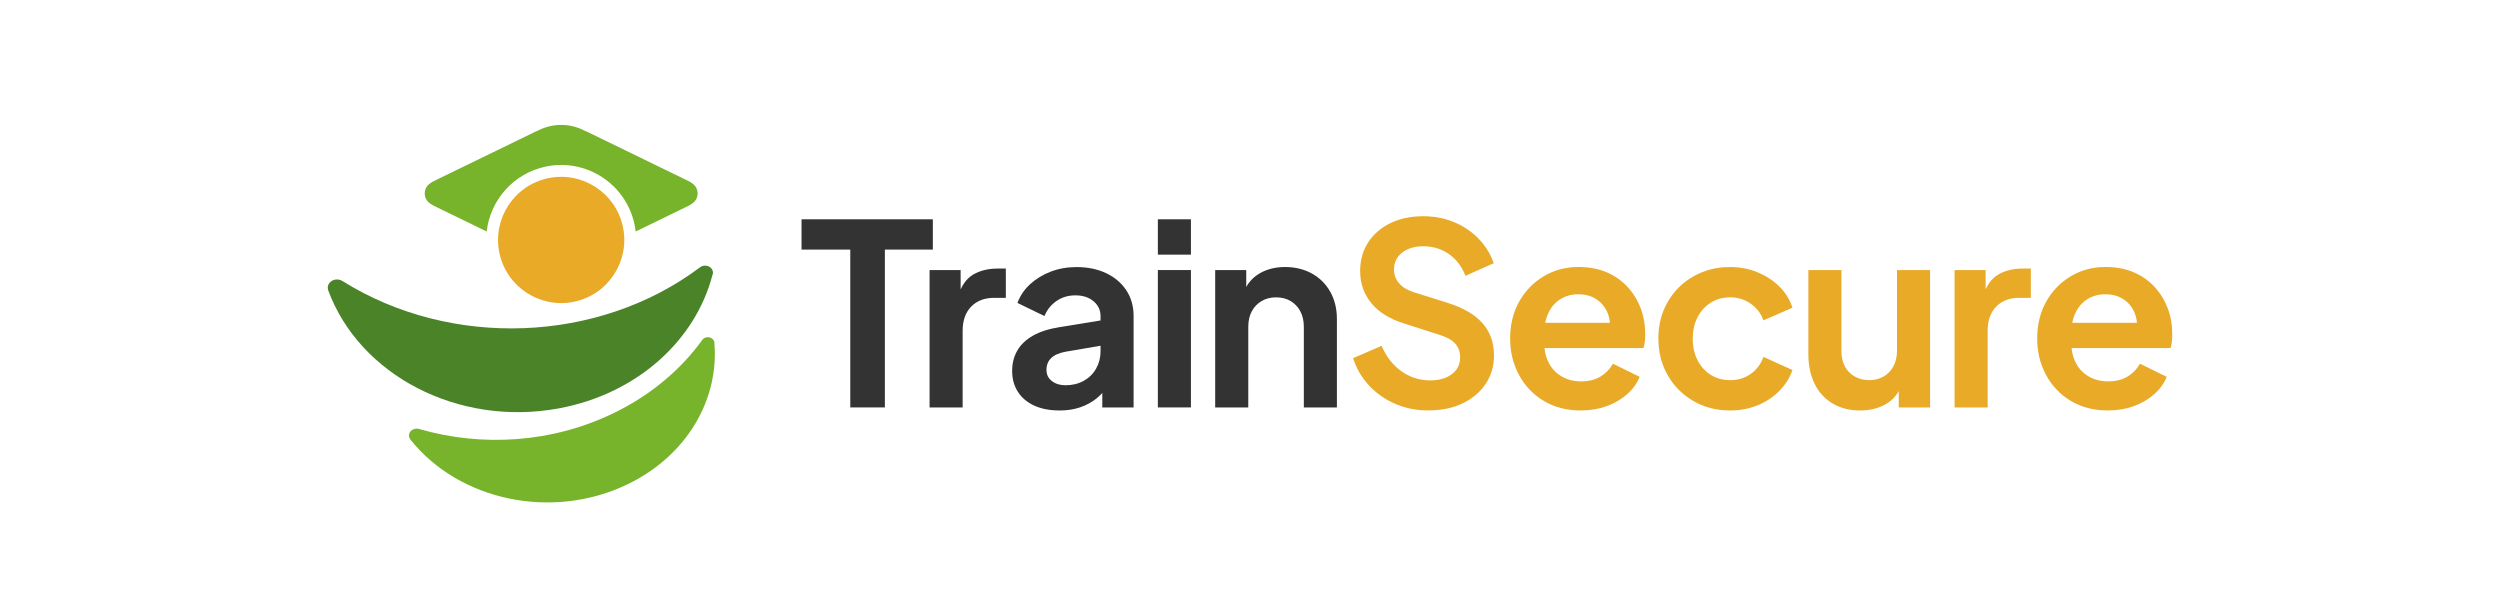 <?xml version="1.0" encoding="UTF-8"?>
<svg id="Layer_1" data-name="Layer 1" xmlns="http://www.w3.org/2000/svg" viewBox="0 0 1350 329.43">
  <defs>
    <style>
      .cls-1, .cls-2 {
        fill: #e8aa27;
      }

      .cls-3 {
        fill: #333;
      }

      .cls-4 {
        fill: #78b32c;
      }

      .cls-4, .cls-5, .cls-2 {
        fill-rule: evenodd;
      }

      .cls-5 {
        fill: #4a8328;
      }
    </style>
  </defs>
  <g>
    <path class="cls-3" d="M459.15,220.01v-85.23h-26.32v-16.36h70.91v16.36h-25.91v85.23h-18.68Z"/>
    <path class="cls-3" d="M501.97,220.01v-74.18h16.77v16.5l-1.36-2.45c1.73-5.54,4.43-9.41,8.11-11.59,3.68-2.18,8.11-3.27,13.3-3.27h4.36v15.82h-6.41c-5.09,0-9.18,1.57-12.27,4.7-3.09,3.14-4.64,7.52-4.64,13.16v41.32h-17.86Z"/>
    <path class="cls-3" d="M572.06,221.65c-5.18,0-9.68-.87-13.5-2.59-3.82-1.73-6.77-4.2-8.86-7.43-2.09-3.23-3.14-6.98-3.14-11.25s.91-7.75,2.73-10.98c1.82-3.23,4.64-5.93,8.45-8.11,3.82-2.18,8.64-3.73,14.45-4.64l24.27-3.95v13.64l-20.86,3.55c-3.55.64-6.18,1.77-7.91,3.41-1.73,1.64-2.59,3.77-2.59,6.41s.98,4.57,2.93,6.07c1.95,1.5,4.39,2.25,7.3,2.25,3.73,0,7.02-.79,9.89-2.39,2.86-1.59,5.09-3.79,6.68-6.61,1.59-2.82,2.39-5.91,2.39-9.27v-19.09c0-3.18-1.25-5.84-3.75-7.98-2.5-2.13-5.8-3.2-9.89-3.2-3.82,0-7.21,1.02-10.16,3.07-2.96,2.05-5.11,4.75-6.48,8.11l-14.59-7.09c1.45-3.91,3.75-7.3,6.89-10.16,3.14-2.86,6.84-5.11,11.11-6.75,4.27-1.64,8.91-2.45,13.91-2.45,6.09,0,11.45,1.11,16.09,3.34,4.64,2.23,8.25,5.32,10.84,9.27,2.59,3.95,3.89,8.57,3.89,13.84v49.36h-16.91v-12.68l3.82-.27c-1.91,3.18-4.18,5.84-6.82,7.98-2.64,2.14-5.64,3.77-9,4.91-3.36,1.14-7.09,1.7-11.18,1.7Z"/>
    <path class="cls-3" d="M625.24,137.51v-19.09h17.86v19.09h-17.86ZM625.24,220.01v-74.18h17.86v74.18h-17.86Z"/>
    <path class="cls-3" d="M656.2,220.01v-74.18h16.77v14.59l-1.36-2.59c1.73-4.45,4.57-7.84,8.52-10.16,3.95-2.32,8.57-3.48,13.84-3.48s10.3,1.18,14.52,3.55c4.23,2.36,7.52,5.66,9.89,9.89,2.36,4.23,3.55,9.12,3.55,14.66v47.73h-17.86v-43.5c0-3.27-.64-6.09-1.91-8.45-1.27-2.36-3.02-4.2-5.25-5.52-2.23-1.32-4.84-1.98-7.84-1.98s-5.5.66-7.77,1.98c-2.27,1.32-4.05,3.16-5.32,5.52-1.27,2.36-1.91,5.18-1.91,8.45v43.5h-17.86Z"/>
    <path class="cls-1" d="M771.43,221.65c-6.46,0-12.43-1.18-17.93-3.55-5.5-2.36-10.23-5.66-14.18-9.89-3.95-4.23-6.84-9.16-8.66-14.8l15.41-6.68c2.46,5.82,6,10.39,10.64,13.7,4.64,3.32,9.86,4.98,15.68,4.98,3.27,0,6.11-.52,8.52-1.57,2.41-1.04,4.27-2.48,5.59-4.3,1.32-1.82,1.98-4,1.98-6.55,0-3-.89-5.48-2.66-7.43-1.77-1.95-4.43-3.48-7.98-4.57l-19.5-6.27c-7.91-2.45-13.86-6.14-17.86-11.05-4-4.91-6-10.68-6-17.32,0-5.82,1.43-10.95,4.3-15.41,2.86-4.45,6.86-7.93,12-10.43,5.13-2.5,11.02-3.75,17.66-3.75,6.09,0,11.68,1.07,16.77,3.2,5.09,2.14,9.48,5.09,13.16,8.86,3.68,3.77,6.43,8.21,8.25,13.3l-15.27,6.82c-2-5.09-5-9.02-9-11.8-4-2.77-8.64-4.16-13.91-4.16-3.09,0-5.82.52-8.18,1.57-2.36,1.05-4.21,2.5-5.52,4.36-1.32,1.86-1.98,4.07-1.98,6.61,0,2.82.91,5.3,2.73,7.43,1.82,2.14,4.59,3.8,8.32,4.98l18.68,5.86c8.09,2.64,14.16,6.27,18.2,10.91,4.04,4.64,6.07,10.36,6.07,17.18,0,5.82-1.5,10.96-4.5,15.41-3,4.46-7.14,7.96-12.41,10.5-5.27,2.54-11.41,3.82-18.41,3.82Z"/>
    <path class="cls-1" d="M853.65,221.65c-7.64,0-14.32-1.73-20.05-5.18-5.73-3.45-10.18-8.13-13.36-14.05-3.18-5.91-4.77-12.45-4.77-19.64s1.61-14.07,4.84-19.84c3.23-5.77,7.64-10.34,13.23-13.71,5.59-3.36,11.84-5.05,18.75-5.05,5.82,0,10.93.95,15.34,2.86,4.41,1.91,8.16,4.55,11.25,7.91,3.09,3.36,5.45,7.21,7.09,11.52,1.64,4.32,2.45,8.98,2.45,13.98,0,1.27-.07,2.59-.2,3.95-.14,1.36-.39,2.55-.75,3.55h-57.27v-13.64h47.18l-8.45,6.41c.82-4.18.61-7.91-.61-11.18-1.23-3.27-3.23-5.86-6-7.77-2.77-1.91-6.12-2.86-10.02-2.86s-7.05.93-9.95,2.8c-2.91,1.86-5.11,4.59-6.61,8.18-1.5,3.59-2.07,7.93-1.7,13.02-.36,4.55.25,8.57,1.84,12.07,1.59,3.5,3.95,6.2,7.09,8.11s6.75,2.86,10.84,2.86,7.57-.86,10.43-2.59c2.86-1.73,5.11-4.04,6.75-6.95l14.45,7.09c-1.46,3.55-3.73,6.68-6.82,9.41-3.09,2.73-6.75,4.86-10.98,6.41-4.23,1.54-8.89,2.32-13.98,2.32Z"/>
    <path class="cls-1" d="M934.25,221.65c-7.36,0-13.98-1.7-19.84-5.11-5.86-3.41-10.48-8.05-13.84-13.91-3.36-5.86-5.05-12.48-5.05-19.84s1.68-13.95,5.05-19.77c3.36-5.82,7.98-10.41,13.84-13.77,5.86-3.36,12.48-5.05,19.84-5.05,5.27,0,10.18.93,14.73,2.8,4.54,1.86,8.48,4.41,11.8,7.64,3.32,3.23,5.7,7.07,7.16,11.52l-15.68,6.82c-1.36-3.73-3.66-6.73-6.89-9-3.23-2.27-6.93-3.41-11.11-3.41-3.91,0-7.39.95-10.43,2.86-3.05,1.91-5.43,4.55-7.16,7.91-1.73,3.36-2.59,7.23-2.59,11.59s.86,8.23,2.59,11.59c1.73,3.36,4.11,6,7.16,7.91,3.04,1.91,6.52,2.86,10.43,2.86,4.27,0,8-1.14,11.18-3.41,3.18-2.27,5.45-5.32,6.82-9.14l15.68,7.09c-1.46,4.18-3.82,7.93-7.09,11.25-3.27,3.32-7.18,5.91-11.73,7.77-4.55,1.86-9.5,2.8-14.86,2.8Z"/>
    <path class="cls-1" d="M1004.47,221.65c-5.73,0-10.7-1.27-14.93-3.82-4.23-2.54-7.46-6.09-9.68-10.64-2.23-4.55-3.34-9.86-3.34-15.95v-45.41h17.86v43.91c0,3.09.61,5.8,1.84,8.11,1.23,2.32,3,4.14,5.32,5.45,2.32,1.32,4.93,1.98,7.84,1.98s5.5-.66,7.77-1.98c2.27-1.32,4.04-3.16,5.32-5.52,1.27-2.36,1.91-5.18,1.91-8.45v-43.5h17.86v74.18h-16.91v-14.59l1.5,2.59c-1.73,4.55-4.57,7.96-8.52,10.23-3.95,2.27-8.57,3.41-13.84,3.41Z"/>
    <path class="cls-1" d="M1055.47,220.01v-74.18h16.77v16.5l-1.36-2.45c1.73-5.54,4.43-9.41,8.11-11.59,3.68-2.18,8.11-3.27,13.3-3.27h4.36v15.82h-6.41c-5.09,0-9.18,1.57-12.27,4.7-3.09,3.14-4.64,7.52-4.64,13.16v41.32h-17.86Z"/>
    <path class="cls-1" d="M1138.25,221.65c-7.64,0-14.32-1.73-20.05-5.18-5.73-3.45-10.18-8.13-13.36-14.05-3.18-5.91-4.77-12.45-4.77-19.64s1.61-14.07,4.84-19.84c3.23-5.77,7.64-10.34,13.23-13.71,5.59-3.36,11.84-5.05,18.75-5.05,5.82,0,10.93.95,15.34,2.86,4.41,1.91,8.16,4.55,11.25,7.91,3.09,3.36,5.45,7.21,7.09,11.52,1.64,4.32,2.45,8.98,2.45,13.98,0,1.27-.07,2.59-.2,3.95-.14,1.36-.39,2.55-.75,3.55h-57.27v-13.64h47.18l-8.45,6.41c.82-4.18.61-7.91-.61-11.18-1.23-3.27-3.23-5.86-6-7.77-2.77-1.91-6.12-2.86-10.02-2.86s-7.05.93-9.95,2.8c-2.91,1.86-5.11,4.59-6.61,8.18-1.5,3.59-2.07,7.93-1.7,13.02-.36,4.55.25,8.57,1.84,12.07,1.59,3.5,3.95,6.2,7.09,8.11,3.14,1.91,6.75,2.86,10.84,2.86s7.57-.86,10.43-2.59c2.86-1.73,5.11-4.04,6.75-6.95l14.45,7.09c-1.46,3.55-3.73,6.68-6.82,9.41-3.09,2.73-6.75,4.86-10.98,6.41-4.23,1.54-8.89,2.32-13.98,2.32Z"/>
  </g>
  <g>
    <path class="cls-4" d="M371.66,97.7l-54.6-26.55c-.47-.23-.97-.44-1.48-.63-3.75-1.96-8.01-3.06-12.53-3.06-4.52,0-8.78,1.11-12.53,3.06-.51.19-1.01.41-1.48.63l-54.6,26.55c-.86.42-1.61.88-2.24,1.37-1.72,1.17-2.85,3.15-2.85,5.39s1.13,4.21,2.85,5.38c.63.49,1.37.95,2.24,1.37l28.37,13.8c1.92-16.88,14.41-31.39,31.94-35.06,21.89-4.58,43.34,9.45,47.92,31.34.26,1.25.46,2.49.6,3.73l28.39-13.81c.91-.44,1.69-.93,2.34-1.46,1.65-1.18,2.72-3.12,2.72-5.3s-1.07-4.12-2.72-5.3c-.65-.53-1.43-1.01-2.34-1.46h0Z"/>
    <path class="cls-2" d="M296.06,96.22c18.42-3.85,36.49,7.96,40.34,26.38,3.85,18.42-7.96,36.49-26.38,40.34-18.42,3.85-36.49-7.96-40.35-26.38-3.85-18.42,7.96-36.49,26.38-40.35h0Z"/>
    <path class="cls-5" d="M177.2,156.67c16.75,45.77,70.14,73.94,124.55,63.86,42.45-7.87,73.79-36.85,82.95-71.95.29-.66.38-1.39.2-2.14-.48-2.03-2.73-3.34-5.03-2.91-.86.16-1.61.54-2.18,1.06-54.58,40.76-134.06,43.81-192.61,7.26h0c-1.12-.77-2.61-1.12-4.11-.85-2.7.5-4.44,2.85-3.87,5.25.03.15.08.29.12.43h0Z"/>
    <path class="cls-4" d="M221.56,237.29c26.2,33.07,76.89,44,117.73,24.03,31.87-15.58,48.93-45.68,46.5-75.85.05-.59-.09-1.2-.44-1.76-.95-1.53-3.13-2.08-4.85-1.24-.65.32-1.14.79-1.45,1.33-11.48,15.8-27.42,29.38-47.3,39.1-33.49,16.38-71.5,18.55-105.21,8.8h0c-1.11-.37-2.4-.33-3.52.22-2.04.99-2.77,3.25-1.65,5.05.07.11.14.22.22.32h0Z"/>
  </g>
</svg>
